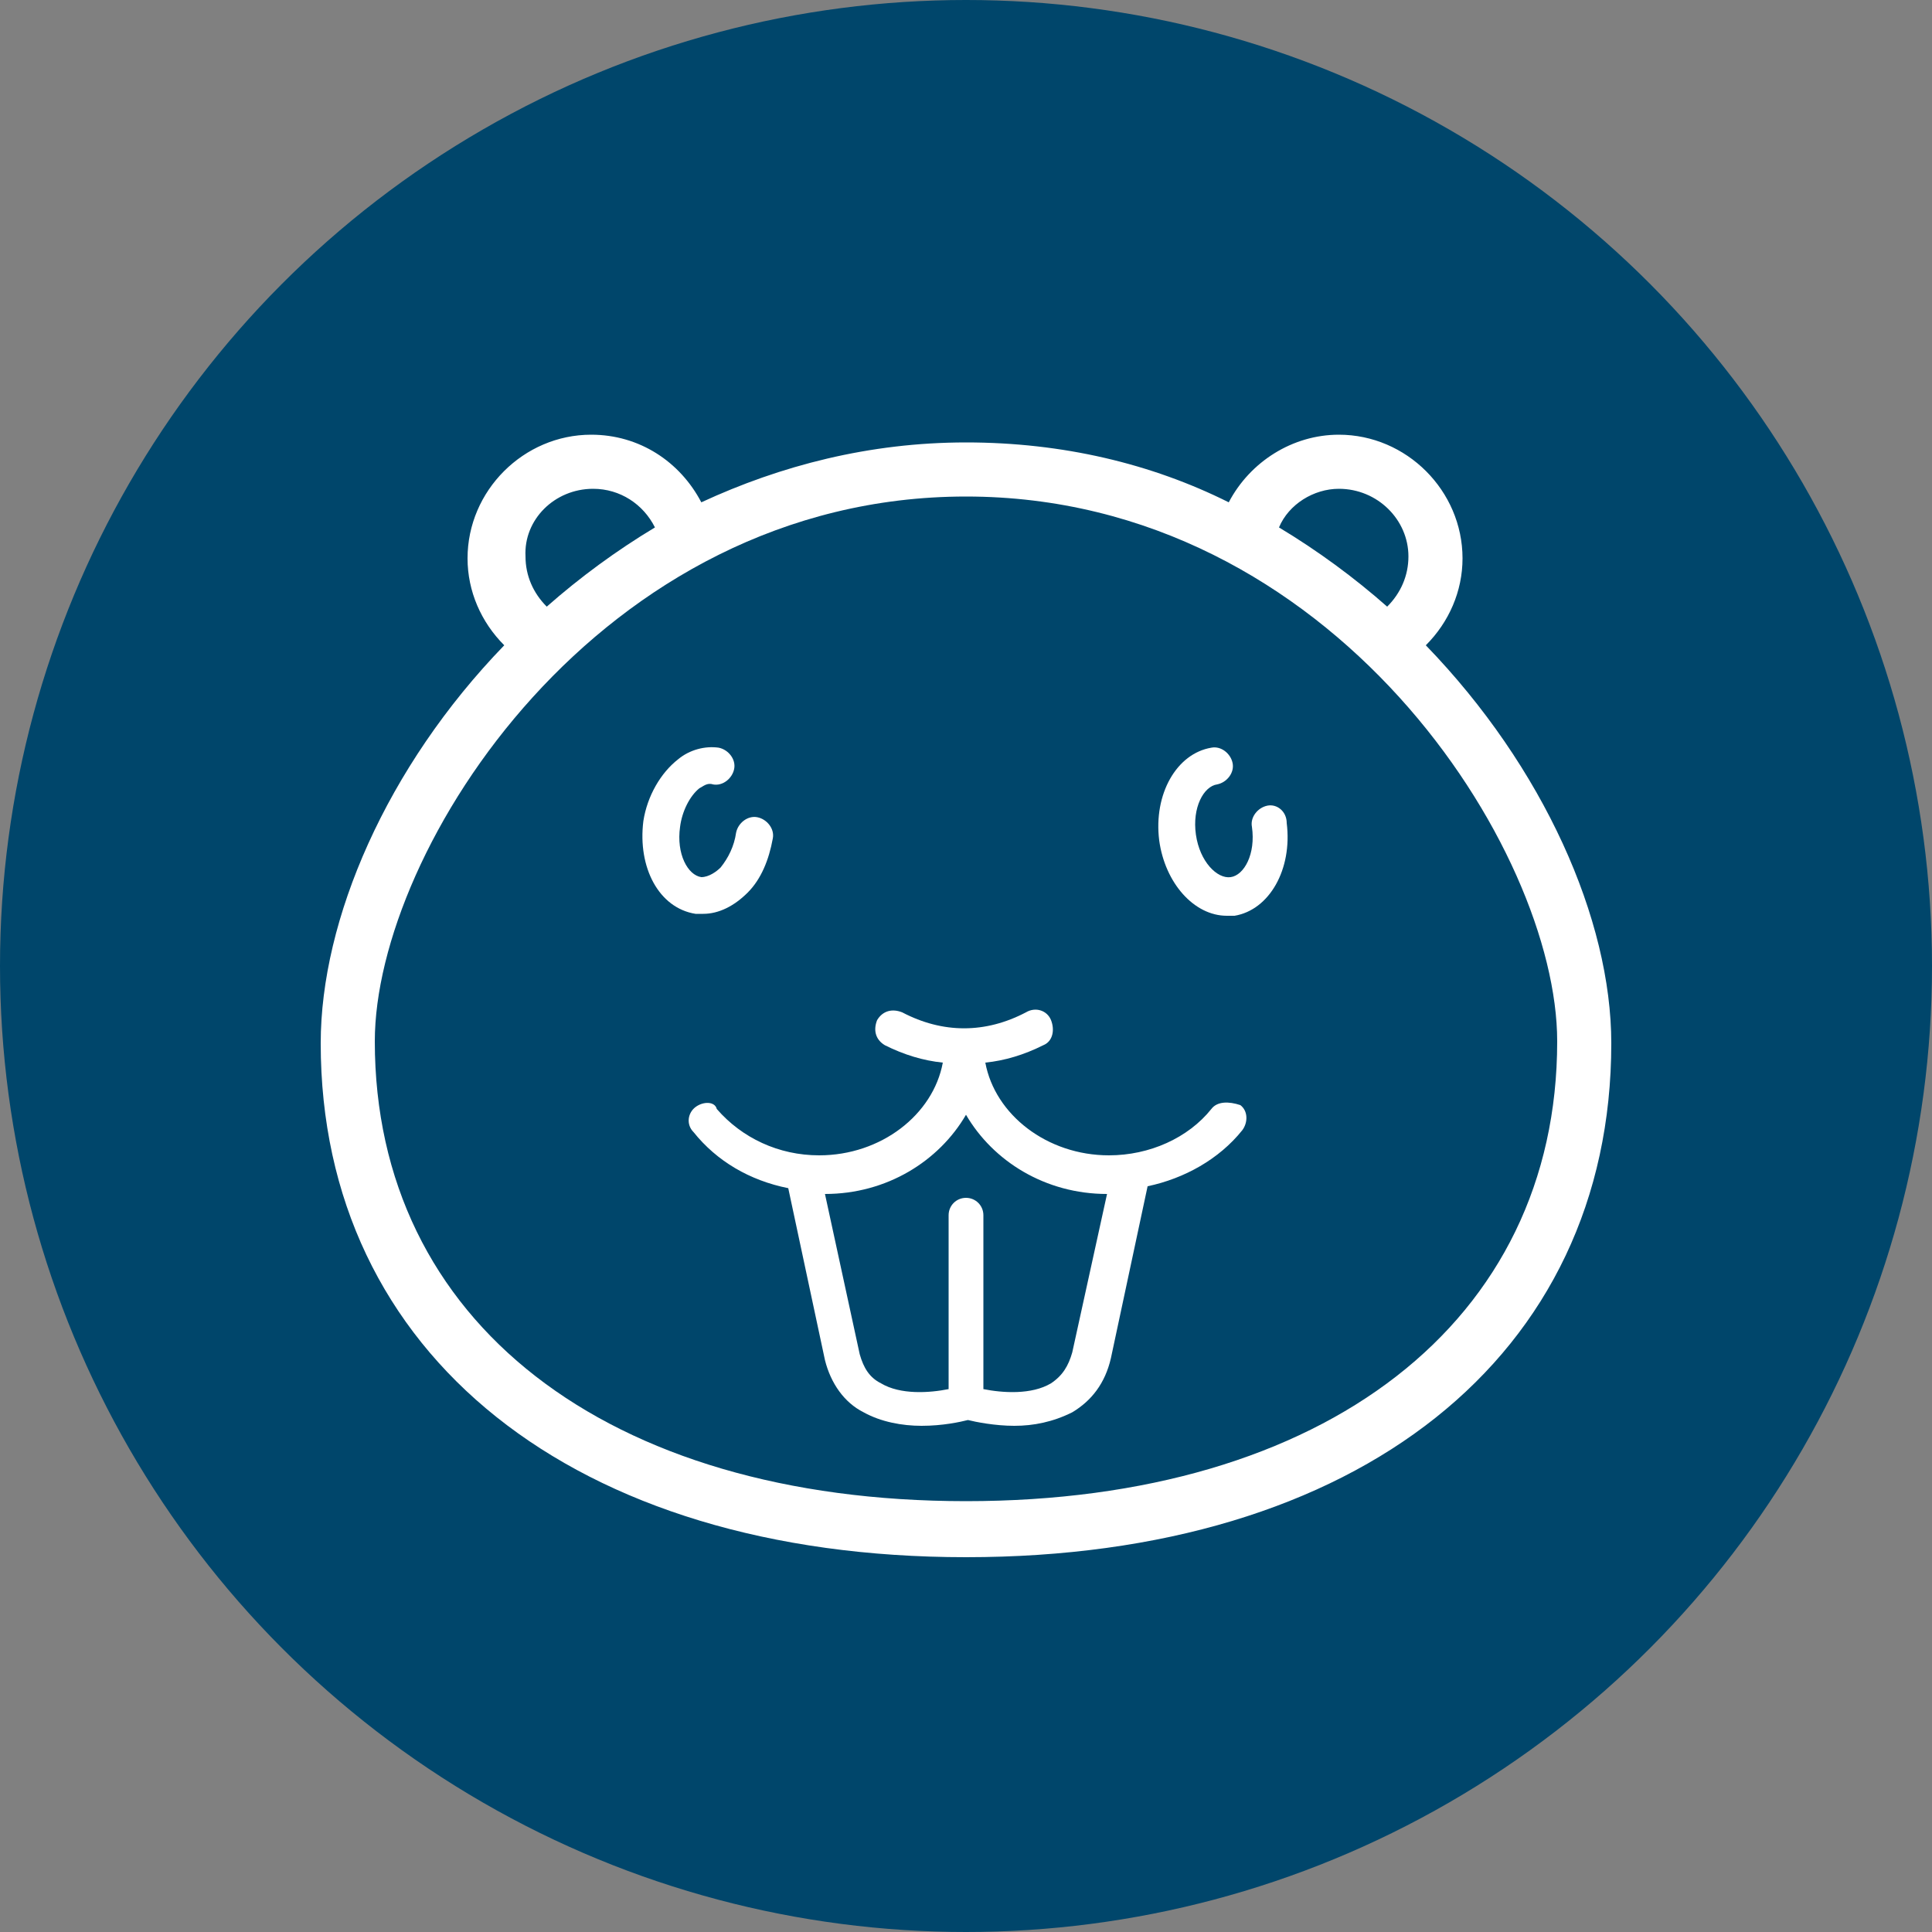 <?xml version="1.0" encoding="utf-8"?>
<!-- Generator: Adobe Illustrator 21.0.2, SVG Export Plug-In . SVG Version: 6.00 Build 0)  -->
<svg version="1.1" id="Layer_1" xmlns="http://www.w3.org/2000/svg" xmlns:xlink="http://www.w3.org/1999/xlink" x="0px" y="0px"
	 viewBox="0 0 100 100" style="enable-background:new 0 0 100 100;" xml:space="preserve">
<rect x="0" y="0" width="100" height="100" fill="#808080" stroke="none"/>
<style type="text/css">
	.st0{fill:#00466B;}
	.st1{fill:#FFFFFF;}
</style>
<circle class="st0" cx="50" cy="50" r="50"/>
<g>
	<path class="st1" d="M73.8,33.4c1.2-1.2,1.9-2.8,1.9-4.5c0-3.5-2.9-6.4-6.4-6.4c-2.4,0-4.6,1.4-5.7,3.5c-4-2-8.6-3.1-13.6-3.1
		s-9.6,1.2-13.7,3.1c-1.1-2.1-3.2-3.5-5.7-3.5c-3.5,0-6.4,2.9-6.4,6.4c0,1.7,0.7,3.3,1.9,4.5C20,39.7,16.6,47.6,16.6,54
		c0,16.1,13.1,26.6,33.4,26.6S83.4,70.2,83.4,54C83.4,47.6,79.9,39.7,73.8,33.4z M69.3,25.3c2,0,3.6,1.6,3.6,3.5
		c0,1-0.4,1.9-1.1,2.6c-1.7-1.5-3.6-2.9-5.6-4.1C66.7,26.1,68,25.3,69.3,25.3z M30.7,25.3c1.4,0,2.6,0.8,3.2,2
		c-2,1.2-3.9,2.6-5.6,4.1c-0.7-0.7-1.1-1.6-1.1-2.6C27.1,26.9,28.7,25.3,30.7,25.3z M50,77.7c-18.6,0-30.6-9.3-30.6-23.8
		C19.4,44,31,25.7,50,25.7S80.6,44,80.6,53.9C80.6,68.4,68.6,77.7,50,77.7z"/>
	<path class="st1" d="M62.7,57.4c-1.2,1.5-3.2,2.4-5.3,2.4c-3.2,0-5.9-2.1-6.4-4.8c1-0.1,2-0.4,3-0.9c0.5-0.2,0.6-0.8,0.4-1.3
		c-0.2-0.5-0.8-0.7-1.3-0.4c-2.1,1.1-4.3,1.1-6.4,0c-0.5-0.2-1-0.1-1.3,0.4c-0.2,0.5-0.1,1,0.4,1.3c1,0.5,2,0.8,3,0.9
		c-0.5,2.7-3.2,4.8-6.4,4.8c-2.1,0-4-0.9-5.3-2.4C37,57,36.4,57,36,57.3s-0.5,0.9-0.1,1.3c1.2,1.5,2.9,2.5,4.9,2.9l1.9,8.9
		c0.3,1.2,1,2.2,2,2.7c0.9,0.5,2,0.7,3,0.7c1.1,0,2-0.2,2.4-0.3c0.4,0.1,1.4,0.3,2.4,0.3s2-0.2,3-0.7c1-0.6,1.7-1.5,2-2.8l1.9-8.9
		c1.9-0.4,3.7-1.4,4.9-2.9c0.3-0.4,0.3-1-0.1-1.3C63.6,57,63,57,62.7,57.4z M55.5,70c-0.2,0.7-0.5,1.2-1.1,1.6
		c-1,0.6-2.5,0.5-3.5,0.3v-9c0-0.5-0.4-0.9-0.9-0.9s-0.9,0.4-0.9,0.9v9c-1,0.2-2.5,0.3-3.5-0.3c-0.6-0.3-0.9-0.8-1.1-1.5l-1.8-8.3
		c3.2,0,5.9-1.7,7.3-4.1c1.4,2.4,4.1,4.1,7.3,4.1L55.5,70z"/>
	<path class="st1" d="M36.4,47.3c0.8,0,1.6-0.4,2.3-1.1c0.7-0.7,1.1-1.7,1.3-2.8c0.1-0.5-0.3-1-0.8-1.1s-1,0.3-1.1,0.8
		c-0.1,0.7-0.4,1.3-0.8,1.8c-0.2,0.2-0.6,0.5-1,0.5c-0.7-0.1-1.3-1.2-1.1-2.6c0.1-0.8,0.5-1.6,1-2c0.2-0.1,0.4-0.3,0.7-0.2
		c0.5,0.1,1-0.3,1.1-0.8s-0.3-1-0.8-1.1c-0.7-0.1-1.5,0.1-2.1,0.6c-0.9,0.7-1.6,1.9-1.8,3.2C33,44.9,34.1,47,36,47.3
		C36.1,47.3,36.2,47.3,36.4,47.3z"/>
	<path class="st1" d="M65.6,41.7c-0.5,0.1-0.9,0.6-0.8,1.1c0.2,1.4-0.4,2.5-1.1,2.6c-0.7,0.1-1.6-0.8-1.8-2.2s0.4-2.5,1.1-2.6
		c0.5-0.1,0.9-0.6,0.8-1.1c-0.1-0.5-0.6-0.9-1.1-0.8c-1.8,0.3-3,2.4-2.7,4.8c0.3,2.2,1.8,3.9,3.5,3.9c0.1,0,0.3,0,0.4,0
		c1.8-0.3,3-2.4,2.7-4.8C66.6,42,66.1,41.6,65.6,41.7z"/>
</g>
</svg>
